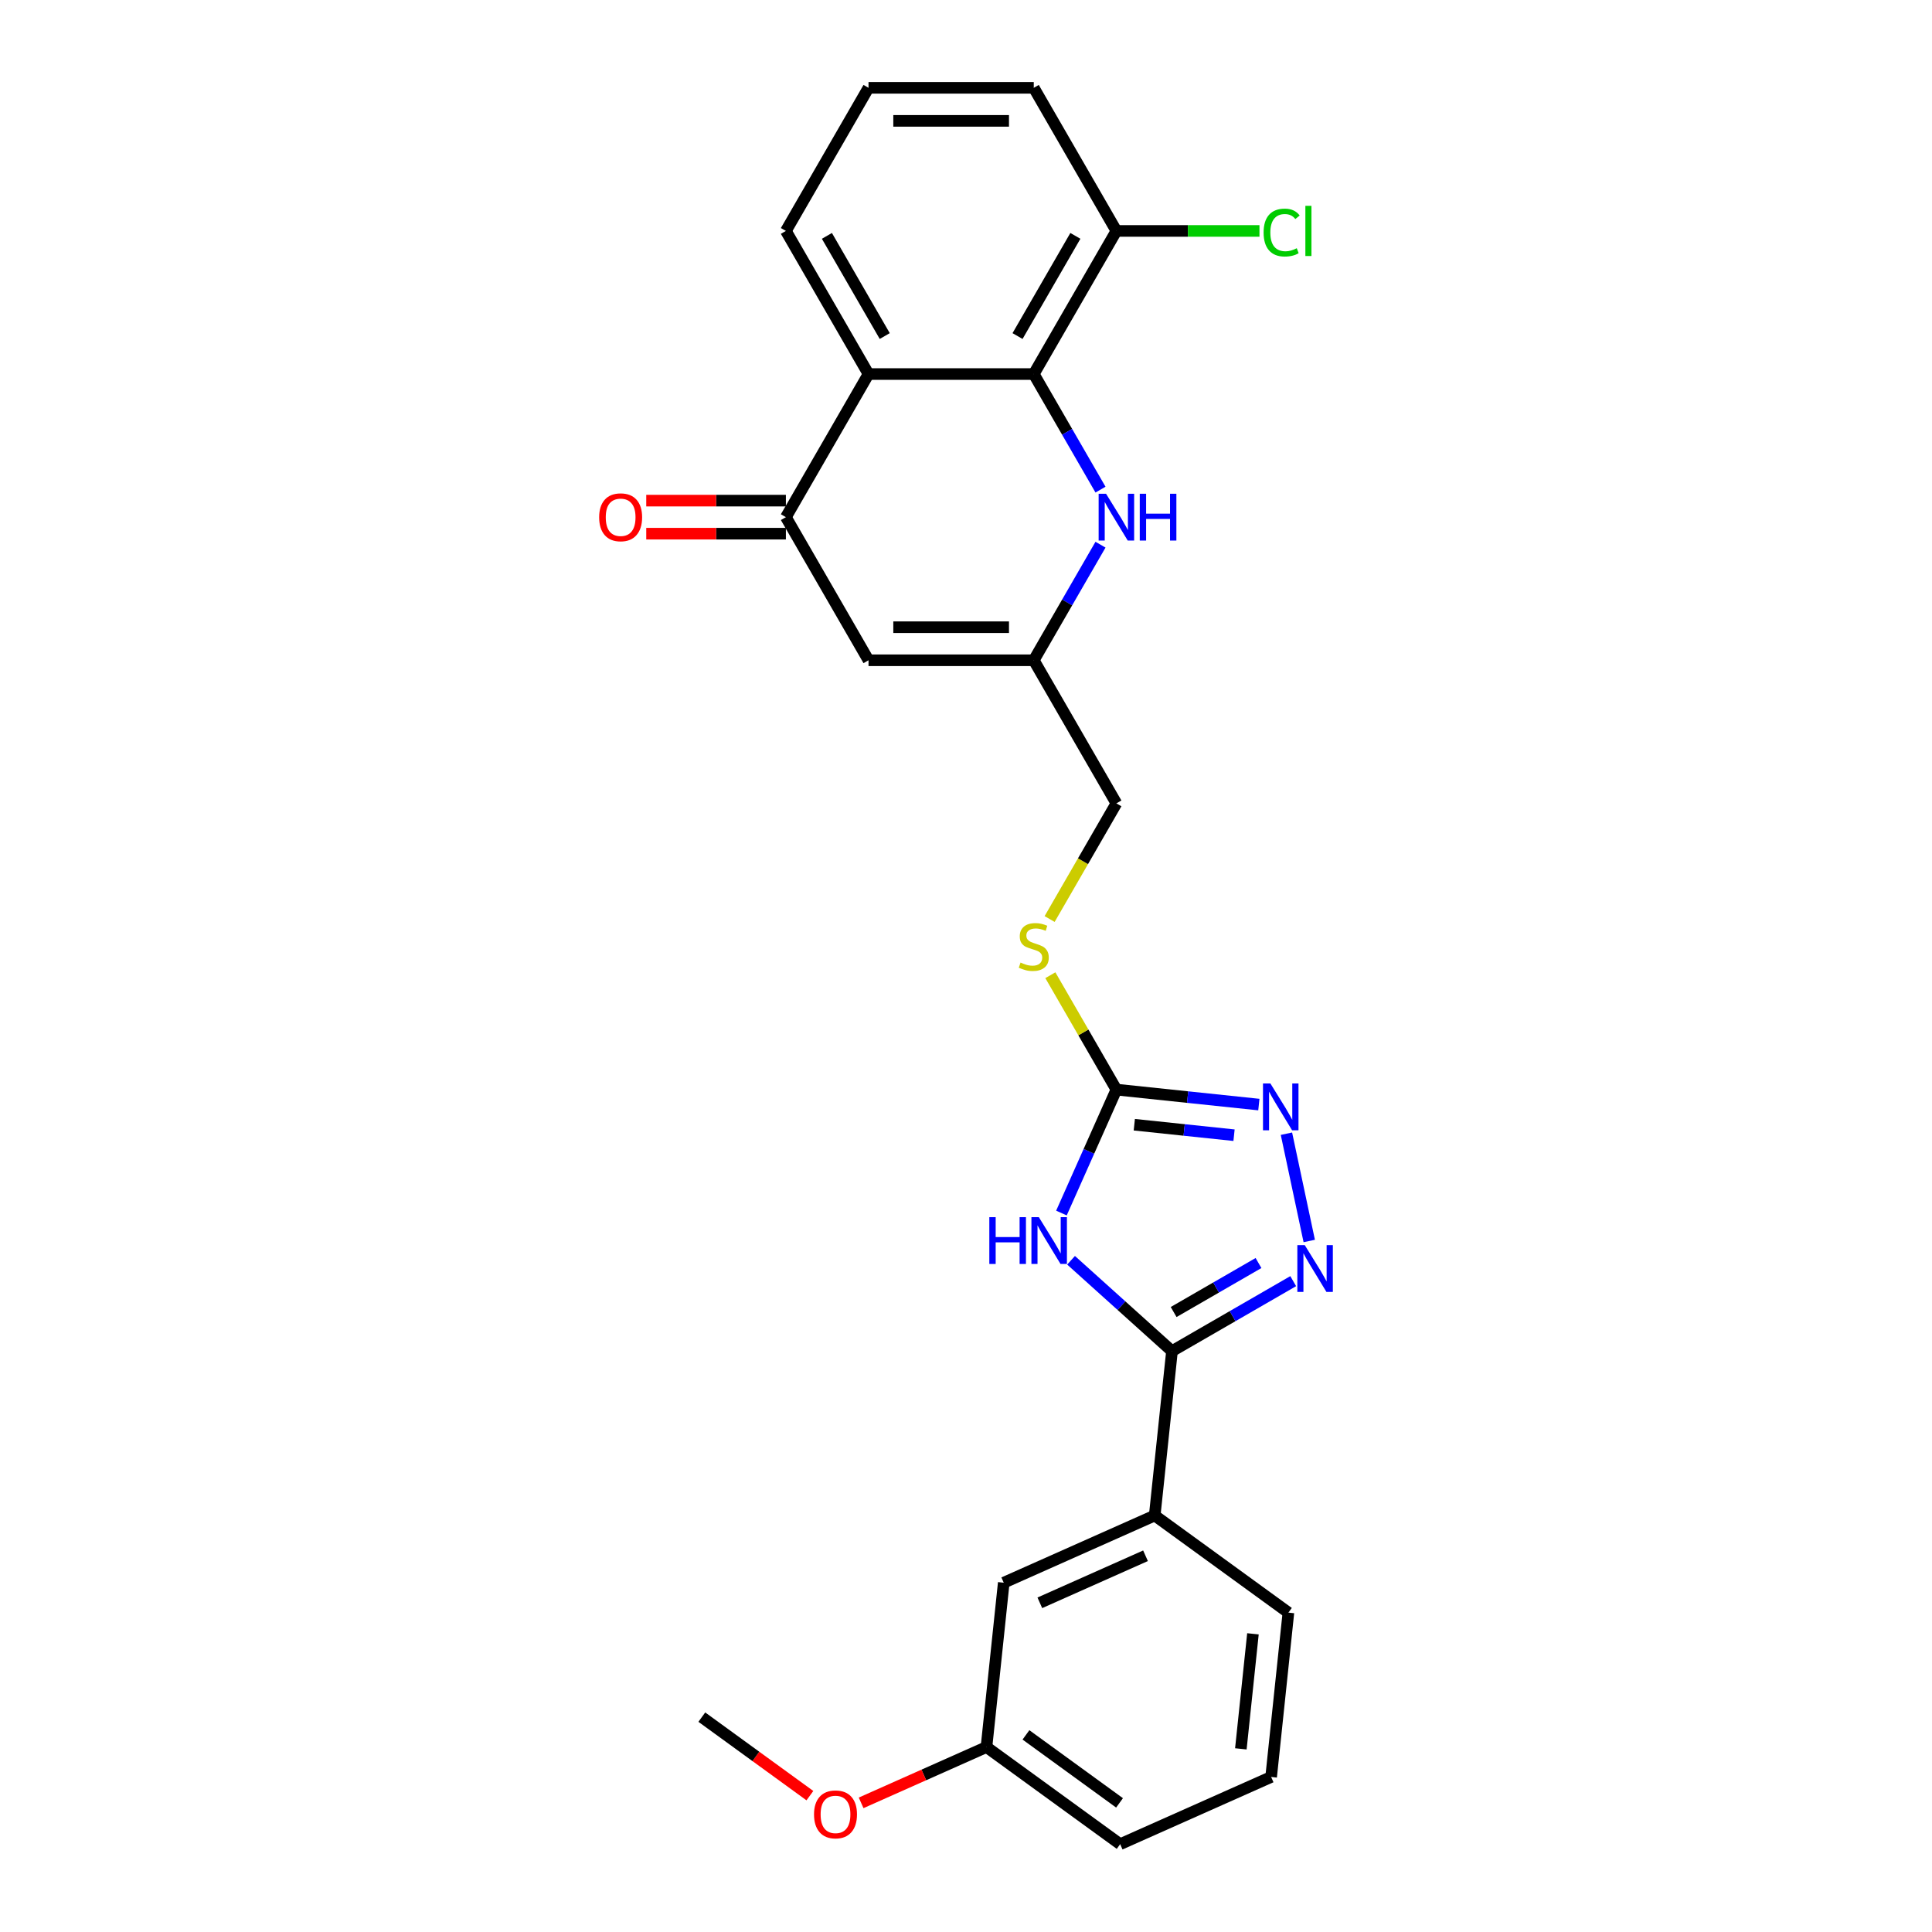 <?xml version='1.0' encoding='iso-8859-1'?>
<svg version='1.1' baseProfile='full'
              xmlns='http://www.w3.org/2000/svg'
                      xmlns:rdkit='http://www.rdkit.org/xml'
                      xmlns:xlink='http://www.w3.org/1999/xlink'
                  xml:space='preserve'
width='1000px' height='1000px' viewBox='0 0 1000 1000'>
<!-- END OF HEADER -->
<rect style='opacity:1.0;fill:#FFFFFF;stroke:none' width='1000' height='1000' x='0' y='0'> </rect>
<path class='bond-0' d='M 554.378,652.313 L 580.498,675.831' style='fill:none;fill-rule:evenodd;stroke:#0000FF;stroke-width:6px;stroke-linecap:butt;stroke-linejoin:miter;stroke-opacity:1' />
<path class='bond-0' d='M 580.498,675.831 L 606.617,699.349' style='fill:none;fill-rule:evenodd;stroke:#000000;stroke-width:6px;stroke-linecap:butt;stroke-linejoin:miter;stroke-opacity:1' />
<path class='bond-2' d='M 549.398,627.866 L 563.62,595.921' style='fill:none;fill-rule:evenodd;stroke:#0000FF;stroke-width:6px;stroke-linecap:butt;stroke-linejoin:miter;stroke-opacity:1' />
<path class='bond-2' d='M 563.62,595.921 L 577.843,563.977' style='fill:none;fill-rule:evenodd;stroke:#000000;stroke-width:6px;stroke-linecap:butt;stroke-linejoin:miter;stroke-opacity:1' />
<path class='bond-1' d='M 606.617,699.349 L 637.992,681.235' style='fill:none;fill-rule:evenodd;stroke:#000000;stroke-width:6px;stroke-linecap:butt;stroke-linejoin:miter;stroke-opacity:1' />
<path class='bond-1' d='M 637.992,681.235 L 669.367,663.121' style='fill:none;fill-rule:evenodd;stroke:#0000FF;stroke-width:6px;stroke-linecap:butt;stroke-linejoin:miter;stroke-opacity:1' />
<path class='bond-1' d='M 607.476,679.1 L 629.439,666.42' style='fill:none;fill-rule:evenodd;stroke:#000000;stroke-width:6px;stroke-linecap:butt;stroke-linejoin:miter;stroke-opacity:1' />
<path class='bond-1' d='M 629.439,666.42 L 651.401,653.74' style='fill:none;fill-rule:evenodd;stroke:#0000FF;stroke-width:6px;stroke-linecap:butt;stroke-linejoin:miter;stroke-opacity:1' />
<path class='bond-10' d='M 606.617,699.349 L 597.677,784.415' style='fill:none;fill-rule:evenodd;stroke:#000000;stroke-width:6px;stroke-linecap:butt;stroke-linejoin:miter;stroke-opacity:1' />
<path class='bond-26' d='M 677.663,642.332 L 665.86,586.803' style='fill:none;fill-rule:evenodd;stroke:#0000FF;stroke-width:6px;stroke-linecap:butt;stroke-linejoin:miter;stroke-opacity:1' />
<path class='bond-4' d='M 577.843,563.977 L 614.713,567.852' style='fill:none;fill-rule:evenodd;stroke:#000000;stroke-width:6px;stroke-linecap:butt;stroke-linejoin:miter;stroke-opacity:1' />
<path class='bond-4' d='M 614.713,567.852 L 651.584,571.727' style='fill:none;fill-rule:evenodd;stroke:#0000FF;stroke-width:6px;stroke-linecap:butt;stroke-linejoin:miter;stroke-opacity:1' />
<path class='bond-4' d='M 587.116,582.152 L 612.925,584.865' style='fill:none;fill-rule:evenodd;stroke:#000000;stroke-width:6px;stroke-linecap:butt;stroke-linejoin:miter;stroke-opacity:1' />
<path class='bond-4' d='M 612.925,584.865 L 638.734,587.578' style='fill:none;fill-rule:evenodd;stroke:#0000FF;stroke-width:6px;stroke-linecap:butt;stroke-linejoin:miter;stroke-opacity:1' />
<path class='bond-11' d='M 577.843,563.977 L 560.751,534.372' style='fill:none;fill-rule:evenodd;stroke:#000000;stroke-width:6px;stroke-linecap:butt;stroke-linejoin:miter;stroke-opacity:1' />
<path class='bond-11' d='M 560.751,534.372 L 543.659,504.768' style='fill:none;fill-rule:evenodd;stroke:#CCCC00;stroke-width:6px;stroke-linecap:butt;stroke-linejoin:miter;stroke-opacity:1' />
<path class='bond-3' d='M 535.076,193.604 L 552.346,223.516' style='fill:none;fill-rule:evenodd;stroke:#000000;stroke-width:6px;stroke-linecap:butt;stroke-linejoin:miter;stroke-opacity:1' />
<path class='bond-3' d='M 552.346,223.516 L 569.616,253.428' style='fill:none;fill-rule:evenodd;stroke:#0000FF;stroke-width:6px;stroke-linecap:butt;stroke-linejoin:miter;stroke-opacity:1' />
<path class='bond-12' d='M 535.076,193.604 L 577.843,119.529' style='fill:none;fill-rule:evenodd;stroke:#000000;stroke-width:6px;stroke-linecap:butt;stroke-linejoin:miter;stroke-opacity:1' />
<path class='bond-12' d='M 526.676,173.939 L 556.613,122.087' style='fill:none;fill-rule:evenodd;stroke:#000000;stroke-width:6px;stroke-linecap:butt;stroke-linejoin:miter;stroke-opacity:1' />
<path class='bond-28' d='M 535.076,193.604 L 449.542,193.604' style='fill:none;fill-rule:evenodd;stroke:#000000;stroke-width:6px;stroke-linecap:butt;stroke-linejoin:miter;stroke-opacity:1' />
<path class='bond-5' d='M 449.542,193.604 L 406.775,267.678' style='fill:none;fill-rule:evenodd;stroke:#000000;stroke-width:6px;stroke-linecap:butt;stroke-linejoin:miter;stroke-opacity:1' />
<path class='bond-18' d='M 449.542,193.604 L 406.775,119.529' style='fill:none;fill-rule:evenodd;stroke:#000000;stroke-width:6px;stroke-linecap:butt;stroke-linejoin:miter;stroke-opacity:1' />
<path class='bond-18' d='M 457.942,173.939 L 428.005,122.087' style='fill:none;fill-rule:evenodd;stroke:#000000;stroke-width:6px;stroke-linecap:butt;stroke-linejoin:miter;stroke-opacity:1' />
<path class='bond-6' d='M 406.775,267.678 L 449.542,341.753' style='fill:none;fill-rule:evenodd;stroke:#000000;stroke-width:6px;stroke-linecap:butt;stroke-linejoin:miter;stroke-opacity:1' />
<path class='bond-13' d='M 406.775,259.125 L 370.637,259.125' style='fill:none;fill-rule:evenodd;stroke:#000000;stroke-width:6px;stroke-linecap:butt;stroke-linejoin:miter;stroke-opacity:1' />
<path class='bond-13' d='M 370.637,259.125 L 334.499,259.125' style='fill:none;fill-rule:evenodd;stroke:#FF0000;stroke-width:6px;stroke-linecap:butt;stroke-linejoin:miter;stroke-opacity:1' />
<path class='bond-13' d='M 406.775,276.232 L 370.637,276.232' style='fill:none;fill-rule:evenodd;stroke:#000000;stroke-width:6px;stroke-linecap:butt;stroke-linejoin:miter;stroke-opacity:1' />
<path class='bond-13' d='M 370.637,276.232 L 334.499,276.232' style='fill:none;fill-rule:evenodd;stroke:#FF0000;stroke-width:6px;stroke-linecap:butt;stroke-linejoin:miter;stroke-opacity:1' />
<path class='bond-7' d='M 569.616,281.928 L 552.346,311.841' style='fill:none;fill-rule:evenodd;stroke:#0000FF;stroke-width:6px;stroke-linecap:butt;stroke-linejoin:miter;stroke-opacity:1' />
<path class='bond-7' d='M 552.346,311.841 L 535.076,341.753' style='fill:none;fill-rule:evenodd;stroke:#000000;stroke-width:6px;stroke-linecap:butt;stroke-linejoin:miter;stroke-opacity:1' />
<path class='bond-8' d='M 449.542,341.753 L 535.076,341.753' style='fill:none;fill-rule:evenodd;stroke:#000000;stroke-width:6px;stroke-linecap:butt;stroke-linejoin:miter;stroke-opacity:1' />
<path class='bond-8' d='M 462.372,324.646 L 522.246,324.646' style='fill:none;fill-rule:evenodd;stroke:#000000;stroke-width:6px;stroke-linecap:butt;stroke-linejoin:miter;stroke-opacity:1' />
<path class='bond-9' d='M 535.076,341.753 L 577.843,415.827' style='fill:none;fill-rule:evenodd;stroke:#000000;stroke-width:6px;stroke-linecap:butt;stroke-linejoin:miter;stroke-opacity:1' />
<path class='bond-14' d='M 597.677,784.415 L 519.537,819.204' style='fill:none;fill-rule:evenodd;stroke:#000000;stroke-width:6px;stroke-linecap:butt;stroke-linejoin:miter;stroke-opacity:1' />
<path class='bond-14' d='M 592.914,805.261 L 538.216,829.614' style='fill:none;fill-rule:evenodd;stroke:#000000;stroke-width:6px;stroke-linecap:butt;stroke-linejoin:miter;stroke-opacity:1' />
<path class='bond-20' d='M 597.677,784.415 L 666.875,834.69' style='fill:none;fill-rule:evenodd;stroke:#000000;stroke-width:6px;stroke-linecap:butt;stroke-linejoin:miter;stroke-opacity:1' />
<path class='bond-15' d='M 543.284,475.686 L 560.563,445.757' style='fill:none;fill-rule:evenodd;stroke:#CCCC00;stroke-width:6px;stroke-linecap:butt;stroke-linejoin:miter;stroke-opacity:1' />
<path class='bond-15' d='M 560.563,445.757 L 577.843,415.827' style='fill:none;fill-rule:evenodd;stroke:#000000;stroke-width:6px;stroke-linecap:butt;stroke-linejoin:miter;stroke-opacity:1' />
<path class='bond-17' d='M 577.843,119.529 L 614.871,119.529' style='fill:none;fill-rule:evenodd;stroke:#000000;stroke-width:6px;stroke-linecap:butt;stroke-linejoin:miter;stroke-opacity:1' />
<path class='bond-17' d='M 614.871,119.529 L 651.898,119.529' style='fill:none;fill-rule:evenodd;stroke:#00CC00;stroke-width:6px;stroke-linecap:butt;stroke-linejoin:miter;stroke-opacity:1' />
<path class='bond-23' d='M 577.843,119.529 L 535.076,45.455' style='fill:none;fill-rule:evenodd;stroke:#000000;stroke-width:6px;stroke-linecap:butt;stroke-linejoin:miter;stroke-opacity:1' />
<path class='bond-16' d='M 519.537,819.204 L 510.597,904.27' style='fill:none;fill-rule:evenodd;stroke:#000000;stroke-width:6px;stroke-linecap:butt;stroke-linejoin:miter;stroke-opacity:1' />
<path class='bond-19' d='M 510.597,904.27 L 478.156,918.713' style='fill:none;fill-rule:evenodd;stroke:#000000;stroke-width:6px;stroke-linecap:butt;stroke-linejoin:miter;stroke-opacity:1' />
<path class='bond-19' d='M 478.156,918.713 L 445.715,933.157' style='fill:none;fill-rule:evenodd;stroke:#FF0000;stroke-width:6px;stroke-linecap:butt;stroke-linejoin:miter;stroke-opacity:1' />
<path class='bond-27' d='M 510.597,904.27 L 579.795,954.545' style='fill:none;fill-rule:evenodd;stroke:#000000;stroke-width:6px;stroke-linecap:butt;stroke-linejoin:miter;stroke-opacity:1' />
<path class='bond-27' d='M 531.032,897.972 L 579.471,933.164' style='fill:none;fill-rule:evenodd;stroke:#000000;stroke-width:6px;stroke-linecap:butt;stroke-linejoin:miter;stroke-opacity:1' />
<path class='bond-21' d='M 406.775,119.529 L 449.542,45.455' style='fill:none;fill-rule:evenodd;stroke:#000000;stroke-width:6px;stroke-linecap:butt;stroke-linejoin:miter;stroke-opacity:1' />
<path class='bond-25' d='M 419.2,929.427 L 391.229,909.106' style='fill:none;fill-rule:evenodd;stroke:#FF0000;stroke-width:6px;stroke-linecap:butt;stroke-linejoin:miter;stroke-opacity:1' />
<path class='bond-25' d='M 391.229,909.106 L 363.259,888.784' style='fill:none;fill-rule:evenodd;stroke:#000000;stroke-width:6px;stroke-linecap:butt;stroke-linejoin:miter;stroke-opacity:1' />
<path class='bond-22' d='M 666.875,834.69 L 657.934,919.756' style='fill:none;fill-rule:evenodd;stroke:#000000;stroke-width:6px;stroke-linecap:butt;stroke-linejoin:miter;stroke-opacity:1' />
<path class='bond-22' d='M 648.521,845.662 L 642.262,905.208' style='fill:none;fill-rule:evenodd;stroke:#000000;stroke-width:6px;stroke-linecap:butt;stroke-linejoin:miter;stroke-opacity:1' />
<path class='bond-29' d='M 449.542,45.455 L 535.076,45.455' style='fill:none;fill-rule:evenodd;stroke:#000000;stroke-width:6px;stroke-linecap:butt;stroke-linejoin:miter;stroke-opacity:1' />
<path class='bond-29' d='M 462.372,62.561 L 522.246,62.561' style='fill:none;fill-rule:evenodd;stroke:#000000;stroke-width:6px;stroke-linecap:butt;stroke-linejoin:miter;stroke-opacity:1' />
<path class='bond-24' d='M 657.934,919.756 L 579.795,954.545' style='fill:none;fill-rule:evenodd;stroke:#000000;stroke-width:6px;stroke-linecap:butt;stroke-linejoin:miter;stroke-opacity:1' />
<path  class='atom-0' d='M 512.073 630.004
L 515.357 630.004
L 515.357 640.303
L 527.743 640.303
L 527.743 630.004
L 531.027 630.004
L 531.027 654.227
L 527.743 654.227
L 527.743 643.04
L 515.357 643.04
L 515.357 654.227
L 512.073 654.227
L 512.073 630.004
' fill='#0000FF'/>
<path  class='atom-0' d='M 537.699 630.004
L 545.636 642.834
Q 546.423 644.1, 547.689 646.393
Q 548.955 648.685, 549.024 648.822
L 549.024 630.004
L 552.24 630.004
L 552.24 654.227
L 548.921 654.227
L 540.402 640.2
Q 539.409 638.558, 538.349 636.676
Q 537.322 634.794, 537.015 634.213
L 537.015 654.227
L 533.867 654.227
L 533.867 630.004
L 537.699 630.004
' fill='#0000FF'/>
<path  class='atom-2' d='M 675.338 644.471
L 683.275 657.301
Q 684.062 658.567, 685.328 660.859
Q 686.594 663.151, 686.662 663.288
L 686.662 644.471
L 689.878 644.471
L 689.878 668.694
L 686.56 668.694
L 678.04 654.666
Q 677.048 653.024, 675.988 651.142
Q 674.961 649.261, 674.653 648.679
L 674.653 668.694
L 671.506 668.694
L 671.506 644.471
L 675.338 644.471
' fill='#0000FF'/>
<path  class='atom-5' d='M 657.554 560.806
L 665.492 573.636
Q 666.278 574.902, 667.544 577.194
Q 668.81 579.486, 668.879 579.623
L 668.879 560.806
L 672.095 560.806
L 672.095 585.029
L 668.776 585.029
L 660.257 571.001
Q 659.265 569.359, 658.204 567.477
Q 657.178 565.596, 656.87 565.014
L 656.87 585.029
L 653.722 585.029
L 653.722 560.806
L 657.554 560.806
' fill='#0000FF'/>
<path  class='atom-8' d='M 572.489 255.567
L 580.426 268.397
Q 581.213 269.663, 582.479 271.955
Q 583.745 274.247, 583.813 274.384
L 583.813 255.567
L 587.029 255.567
L 587.029 279.79
L 583.711 279.79
L 575.191 265.762
Q 574.199 264.12, 573.139 262.238
Q 572.112 260.357, 571.804 259.775
L 571.804 279.79
L 568.657 279.79
L 568.657 255.567
L 572.489 255.567
' fill='#0000FF'/>
<path  class='atom-8' d='M 589.938 255.567
L 593.222 255.567
L 593.222 265.865
L 605.607 265.865
L 605.607 255.567
L 608.892 255.567
L 608.892 279.79
L 605.607 279.79
L 605.607 268.602
L 593.222 268.602
L 593.222 279.79
L 589.938 279.79
L 589.938 255.567
' fill='#0000FF'/>
<path  class='atom-12' d='M 528.233 498.216
Q 528.507 498.319, 529.636 498.798
Q 530.765 499.277, 531.997 499.585
Q 533.263 499.858, 534.494 499.858
Q 536.787 499.858, 538.121 498.763
Q 539.455 497.634, 539.455 495.684
Q 539.455 494.35, 538.771 493.529
Q 538.121 492.708, 537.095 492.263
Q 536.068 491.818, 534.358 491.305
Q 532.202 490.655, 530.902 490.039
Q 529.636 489.423, 528.712 488.123
Q 527.823 486.823, 527.823 484.633
Q 527.823 481.588, 529.876 479.706
Q 531.963 477.825, 536.068 477.825
Q 538.874 477.825, 542.056 479.159
L 541.269 481.793
Q 538.361 480.596, 536.171 480.596
Q 533.81 480.596, 532.51 481.588
Q 531.21 482.546, 531.244 484.223
Q 531.244 485.523, 531.894 486.31
Q 532.578 487.097, 533.536 487.541
Q 534.529 487.986, 536.171 488.499
Q 538.361 489.184, 539.661 489.868
Q 540.961 490.552, 541.885 491.955
Q 542.843 493.323, 542.843 495.684
Q 542.843 499.037, 540.584 500.85
Q 538.361 502.63, 534.631 502.63
Q 532.476 502.63, 530.834 502.151
Q 529.226 501.706, 527.31 500.919
L 528.233 498.216
' fill='#CCCC00'/>
<path  class='atom-14' d='M 310.122 267.747
Q 310.122 261.93, 312.996 258.68
Q 315.87 255.43, 321.241 255.43
Q 326.613 255.43, 329.487 258.68
Q 332.361 261.93, 332.361 267.747
Q 332.361 273.631, 329.452 276.984
Q 326.544 280.303, 321.241 280.303
Q 315.904 280.303, 312.996 276.984
Q 310.122 273.666, 310.122 267.747
M 321.241 277.566
Q 324.936 277.566, 326.921 275.103
Q 328.939 272.605, 328.939 267.747
Q 328.939 262.991, 326.921 260.596
Q 324.936 258.167, 321.241 258.167
Q 317.546 258.167, 315.527 260.562
Q 313.543 262.957, 313.543 267.747
Q 313.543 272.639, 315.527 275.103
Q 317.546 277.566, 321.241 277.566
' fill='#FF0000'/>
<path  class='atom-18' d='M 654.037 120.367
Q 654.037 114.346, 656.842 111.198
Q 659.682 108.016, 665.053 108.016
Q 670.049 108.016, 672.717 111.54
L 670.459 113.388
Q 668.509 110.822, 665.053 110.822
Q 661.393 110.822, 659.442 113.285
Q 657.526 115.714, 657.526 120.367
Q 657.526 125.157, 659.511 127.621
Q 661.529 130.084, 665.43 130.084
Q 668.098 130.084, 671.212 128.476
L 672.17 131.042
Q 670.904 131.863, 668.988 132.342
Q 667.072 132.821, 664.951 132.821
Q 659.682 132.821, 656.842 129.605
Q 654.037 126.389, 654.037 120.367
' fill='#00CC00'/>
<path  class='atom-18' d='M 675.66 106.545
L 678.807 106.545
L 678.807 132.513
L 675.66 132.513
L 675.66 106.545
' fill='#00CC00'/>
<path  class='atom-20' d='M 421.338 939.128
Q 421.338 933.312, 424.212 930.061
Q 427.086 926.811, 432.458 926.811
Q 437.829 926.811, 440.703 930.061
Q 443.577 933.312, 443.577 939.128
Q 443.577 945.013, 440.669 948.366
Q 437.761 951.684, 432.458 951.684
Q 427.12 951.684, 424.212 948.366
Q 421.338 945.047, 421.338 939.128
M 432.458 948.947
Q 436.153 948.947, 438.137 946.484
Q 440.156 943.986, 440.156 939.128
Q 440.156 934.372, 438.137 931.977
Q 436.153 929.548, 432.458 929.548
Q 428.762 929.548, 426.744 931.943
Q 424.759 934.338, 424.759 939.128
Q 424.759 944.021, 426.744 946.484
Q 428.762 948.947, 432.458 948.947
' fill='#FF0000'/>
</svg>
